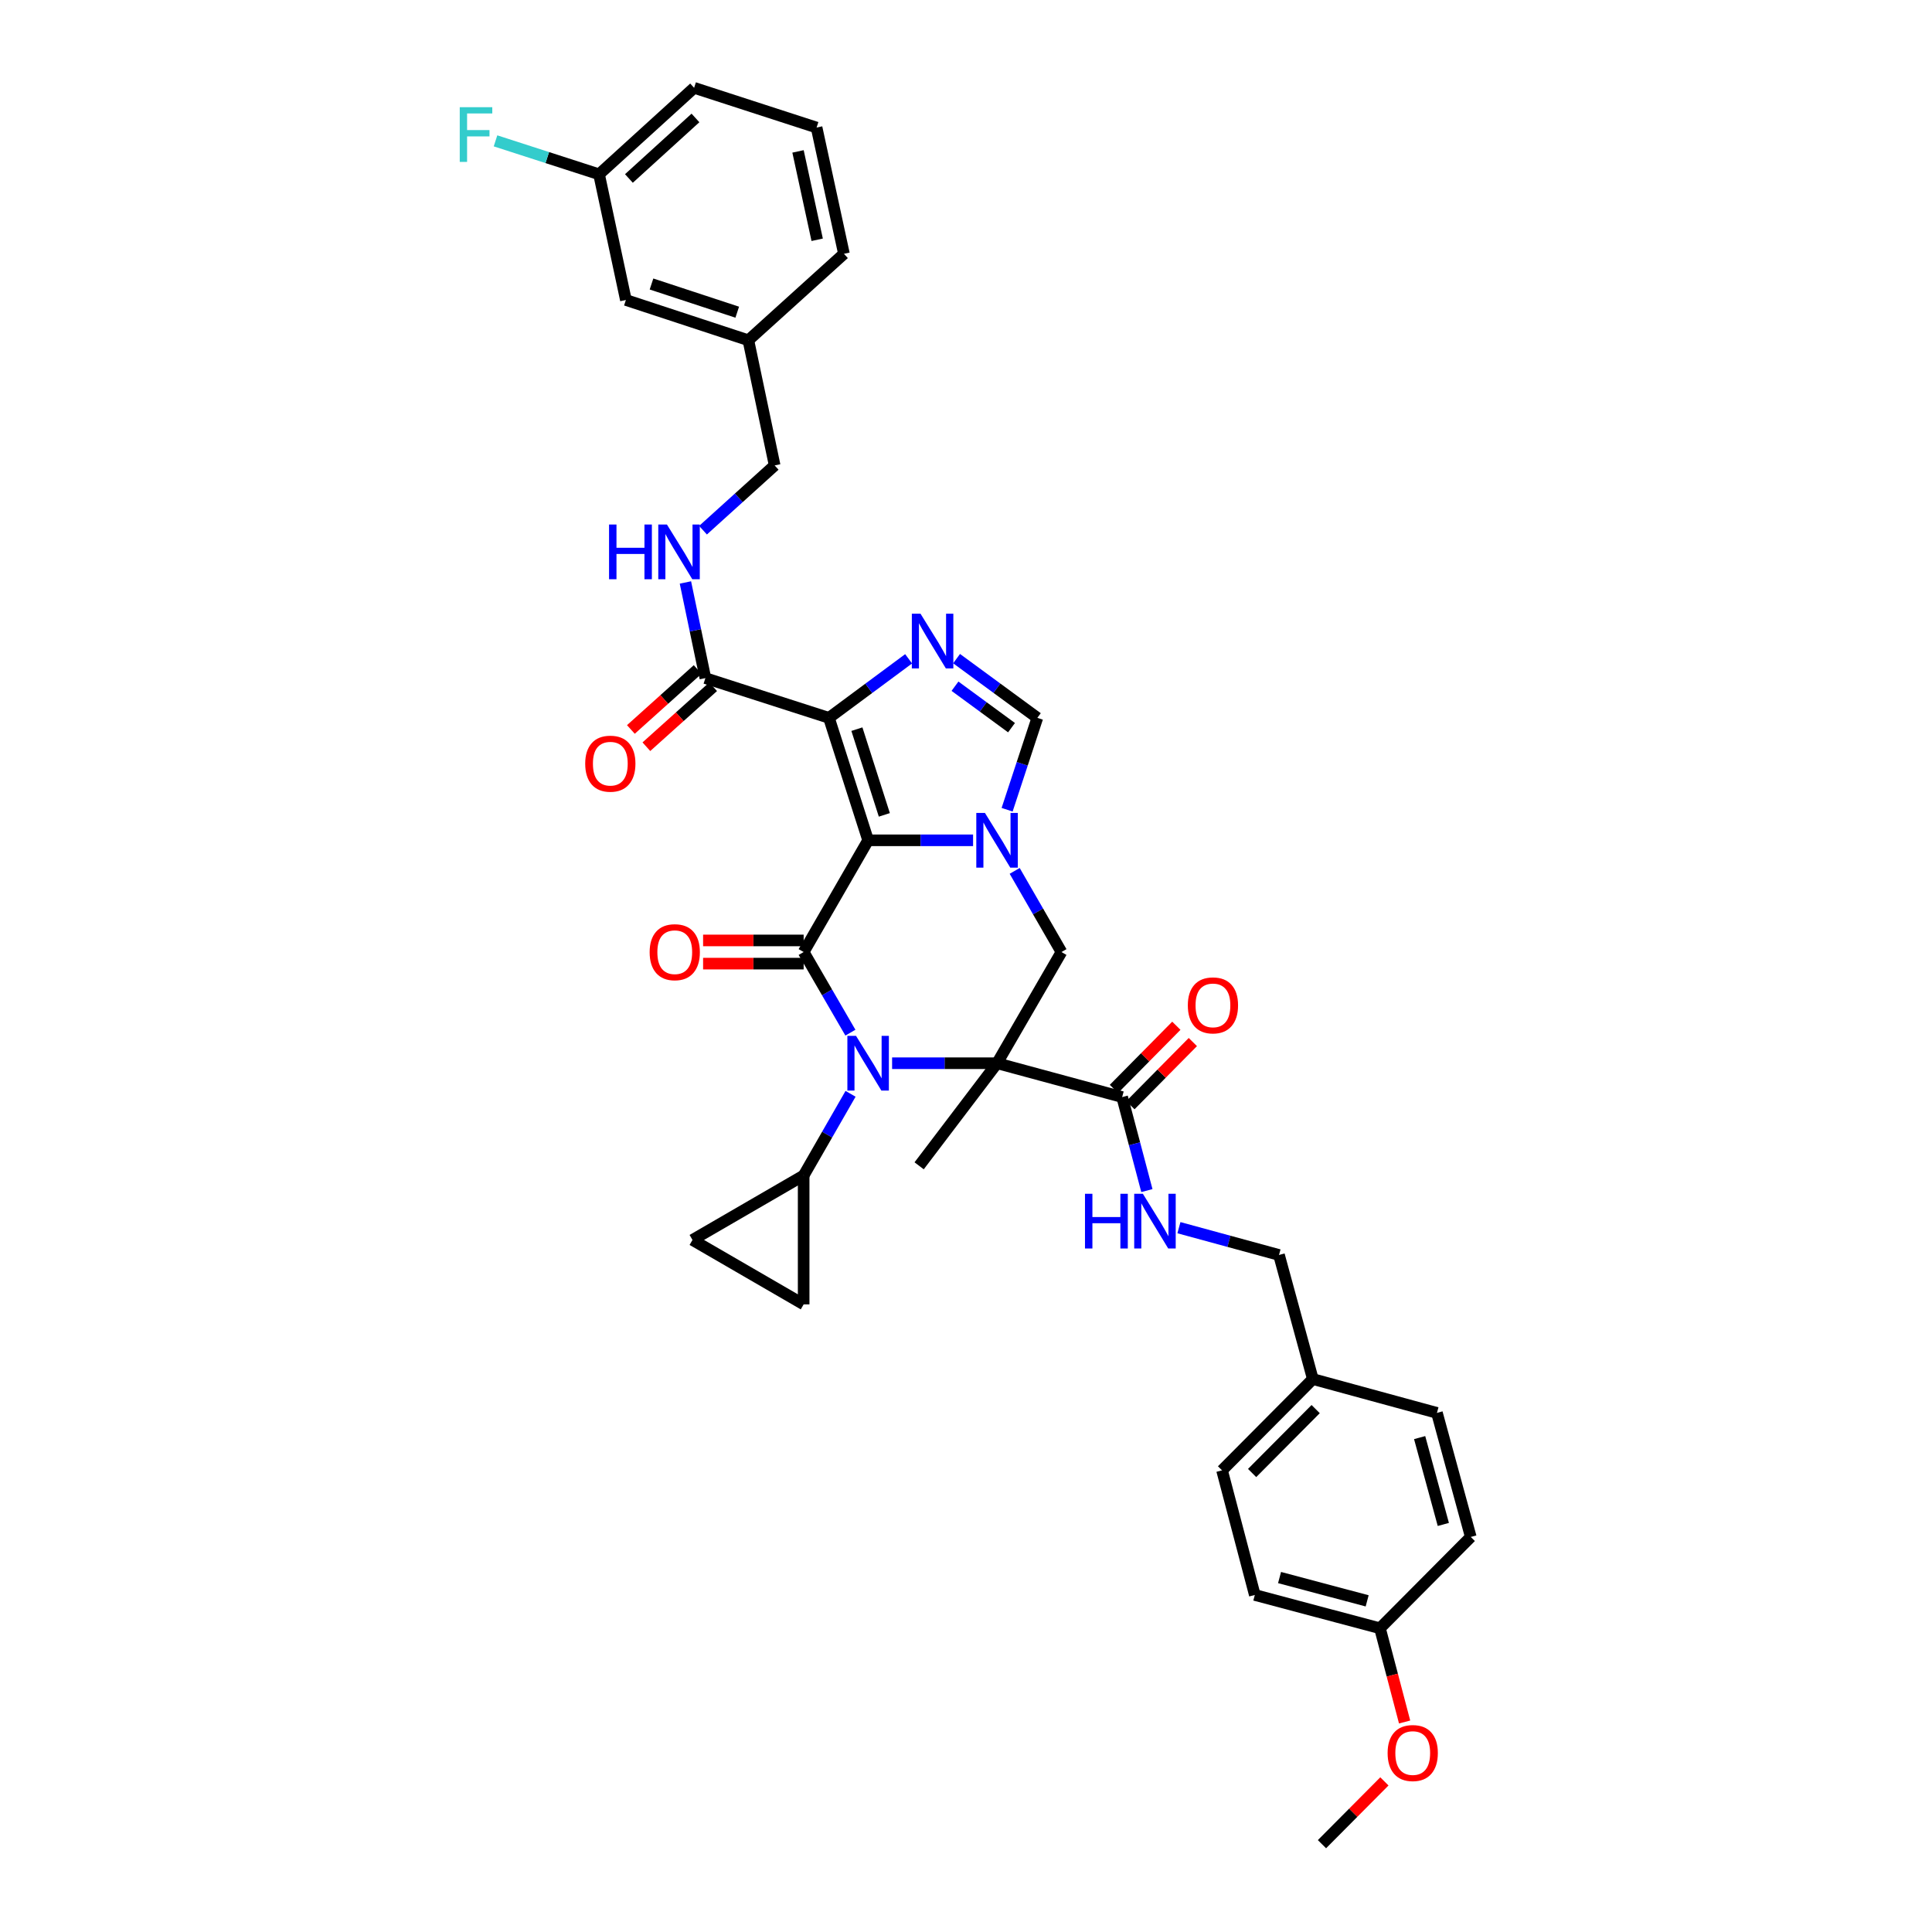 <?xml version='1.0' encoding='iso-8859-1'?>
<svg version='1.1' baseProfile='full'
              xmlns='http://www.w3.org/2000/svg'
                      xmlns:rdkit='http://www.rdkit.org/xml'
                      xmlns:xlink='http://www.w3.org/1999/xlink'
                  xml:space='preserve'
width='1000px' height='1000px' viewBox='0 0 1000 1000'>
<!-- END OF HEADER -->
<rect style='opacity:1.0;fill:#FFFFFF;stroke:none' width='1000' height='1000' x='0' y='0'> </rect>
<path class='bond-2' d='M 449.342,434.944 L 415.97,492.771' style='fill:none;fill-rule:evenodd;stroke:#000000;stroke-width:6px;stroke-linecap:butt;stroke-linejoin:miter;stroke-opacity:1' />
<path class='bond-3' d='M 449.342,434.944 L 429.054,371.562' style='fill:none;fill-rule:evenodd;stroke:#000000;stroke-width:6px;stroke-linecap:butt;stroke-linejoin:miter;stroke-opacity:1' />
<path class='bond-3' d='M 457.731,421.777 L 443.53,377.41' style='fill:none;fill-rule:evenodd;stroke:#000000;stroke-width:6px;stroke-linecap:butt;stroke-linejoin:miter;stroke-opacity:1' />
<path class='bond-4' d='M 449.342,434.944 L 476.502,434.944' style='fill:none;fill-rule:evenodd;stroke:#000000;stroke-width:6px;stroke-linecap:butt;stroke-linejoin:miter;stroke-opacity:1' />
<path class='bond-4' d='M 476.502,434.944 L 503.663,434.944' style='fill:none;fill-rule:evenodd;stroke:#0000FF;stroke-width:6px;stroke-linecap:butt;stroke-linejoin:miter;stroke-opacity:1' />
<path class='bond-0' d='M 516.072,550.324 L 549.41,492.771' style='fill:none;fill-rule:evenodd;stroke:#000000;stroke-width:6px;stroke-linecap:butt;stroke-linejoin:miter;stroke-opacity:1' />
<path class='bond-8' d='M 516.072,550.324 L 580.828,567.844' style='fill:none;fill-rule:evenodd;stroke:#000000;stroke-width:6px;stroke-linecap:butt;stroke-linejoin:miter;stroke-opacity:1' />
<path class='bond-18' d='M 516.072,550.324 L 475.744,603.423' style='fill:none;fill-rule:evenodd;stroke:#000000;stroke-width:6px;stroke-linecap:butt;stroke-linejoin:miter;stroke-opacity:1' />
<path class='bond-37' d='M 516.072,550.324 L 488.911,550.324' style='fill:none;fill-rule:evenodd;stroke:#000000;stroke-width:6px;stroke-linecap:butt;stroke-linejoin:miter;stroke-opacity:1' />
<path class='bond-37' d='M 488.911,550.324 L 461.75,550.324' style='fill:none;fill-rule:evenodd;stroke:#0000FF;stroke-width:6px;stroke-linecap:butt;stroke-linejoin:miter;stroke-opacity:1' />
<path class='bond-1' d='M 440.167,534.501 L 428.068,513.636' style='fill:none;fill-rule:evenodd;stroke:#0000FF;stroke-width:6px;stroke-linecap:butt;stroke-linejoin:miter;stroke-opacity:1' />
<path class='bond-1' d='M 428.068,513.636 L 415.97,492.771' style='fill:none;fill-rule:evenodd;stroke:#000000;stroke-width:6px;stroke-linecap:butt;stroke-linejoin:miter;stroke-opacity:1' />
<path class='bond-10' d='M 440.246,566.159 L 428.108,587.292' style='fill:none;fill-rule:evenodd;stroke:#0000FF;stroke-width:6px;stroke-linecap:butt;stroke-linejoin:miter;stroke-opacity:1' />
<path class='bond-10' d='M 428.108,587.292 L 415.97,608.425' style='fill:none;fill-rule:evenodd;stroke:#000000;stroke-width:6px;stroke-linecap:butt;stroke-linejoin:miter;stroke-opacity:1' />
<path class='bond-15' d='M 415.97,486.769 L 389.946,486.769' style='fill:none;fill-rule:evenodd;stroke:#000000;stroke-width:6px;stroke-linecap:butt;stroke-linejoin:miter;stroke-opacity:1' />
<path class='bond-15' d='M 389.946,486.769 L 363.921,486.769' style='fill:none;fill-rule:evenodd;stroke:#FF0000;stroke-width:6px;stroke-linecap:butt;stroke-linejoin:miter;stroke-opacity:1' />
<path class='bond-15' d='M 415.97,498.773 L 389.946,498.773' style='fill:none;fill-rule:evenodd;stroke:#000000;stroke-width:6px;stroke-linecap:butt;stroke-linejoin:miter;stroke-opacity:1' />
<path class='bond-15' d='M 389.946,498.773 L 363.921,498.773' style='fill:none;fill-rule:evenodd;stroke:#FF0000;stroke-width:6px;stroke-linecap:butt;stroke-linejoin:miter;stroke-opacity:1' />
<path class='bond-5' d='M 429.054,371.562 L 449.676,356.28' style='fill:none;fill-rule:evenodd;stroke:#000000;stroke-width:6px;stroke-linecap:butt;stroke-linejoin:miter;stroke-opacity:1' />
<path class='bond-5' d='M 449.676,356.28 L 470.297,340.998' style='fill:none;fill-rule:evenodd;stroke:#0000FF;stroke-width:6px;stroke-linecap:butt;stroke-linejoin:miter;stroke-opacity:1' />
<path class='bond-9' d='M 429.054,371.562 L 365.105,350.995' style='fill:none;fill-rule:evenodd;stroke:#000000;stroke-width:6px;stroke-linecap:butt;stroke-linejoin:miter;stroke-opacity:1' />
<path class='bond-6' d='M 525.197,450.773 L 537.303,471.772' style='fill:none;fill-rule:evenodd;stroke:#0000FF;stroke-width:6px;stroke-linecap:butt;stroke-linejoin:miter;stroke-opacity:1' />
<path class='bond-6' d='M 537.303,471.772 L 549.41,492.771' style='fill:none;fill-rule:evenodd;stroke:#000000;stroke-width:6px;stroke-linecap:butt;stroke-linejoin:miter;stroke-opacity:1' />
<path class='bond-7' d='M 521.279,419.116 L 529.102,395.339' style='fill:none;fill-rule:evenodd;stroke:#0000FF;stroke-width:6px;stroke-linecap:butt;stroke-linejoin:miter;stroke-opacity:1' />
<path class='bond-7' d='M 529.102,395.339 L 536.926,371.562' style='fill:none;fill-rule:evenodd;stroke:#000000;stroke-width:6px;stroke-linecap:butt;stroke-linejoin:miter;stroke-opacity:1' />
<path class='bond-36' d='M 495.127,340.91 L 516.026,356.236' style='fill:none;fill-rule:evenodd;stroke:#0000FF;stroke-width:6px;stroke-linecap:butt;stroke-linejoin:miter;stroke-opacity:1' />
<path class='bond-36' d='M 516.026,356.236 L 536.926,371.562' style='fill:none;fill-rule:evenodd;stroke:#000000;stroke-width:6px;stroke-linecap:butt;stroke-linejoin:miter;stroke-opacity:1' />
<path class='bond-36' d='M 494.298,355.188 L 508.928,365.916' style='fill:none;fill-rule:evenodd;stroke:#0000FF;stroke-width:6px;stroke-linecap:butt;stroke-linejoin:miter;stroke-opacity:1' />
<path class='bond-36' d='M 508.928,365.916 L 523.557,376.644' style='fill:none;fill-rule:evenodd;stroke:#000000;stroke-width:6px;stroke-linecap:butt;stroke-linejoin:miter;stroke-opacity:1' />
<path class='bond-13' d='M 580.828,567.844 L 587.226,592.041' style='fill:none;fill-rule:evenodd;stroke:#000000;stroke-width:6px;stroke-linecap:butt;stroke-linejoin:miter;stroke-opacity:1' />
<path class='bond-13' d='M 587.226,592.041 L 593.624,616.239' style='fill:none;fill-rule:evenodd;stroke:#0000FF;stroke-width:6px;stroke-linecap:butt;stroke-linejoin:miter;stroke-opacity:1' />
<path class='bond-16' d='M 585.096,572.063 L 601.256,555.713' style='fill:none;fill-rule:evenodd;stroke:#000000;stroke-width:6px;stroke-linecap:butt;stroke-linejoin:miter;stroke-opacity:1' />
<path class='bond-16' d='M 601.256,555.713 L 617.415,539.364' style='fill:none;fill-rule:evenodd;stroke:#FF0000;stroke-width:6px;stroke-linecap:butt;stroke-linejoin:miter;stroke-opacity:1' />
<path class='bond-16' d='M 576.559,563.625 L 592.718,547.275' style='fill:none;fill-rule:evenodd;stroke:#000000;stroke-width:6px;stroke-linecap:butt;stroke-linejoin:miter;stroke-opacity:1' />
<path class='bond-16' d='M 592.718,547.275 L 608.877,530.925' style='fill:none;fill-rule:evenodd;stroke:#FF0000;stroke-width:6px;stroke-linecap:butt;stroke-linejoin:miter;stroke-opacity:1' />
<path class='bond-14' d='M 365.105,350.995 L 359.938,326.238' style='fill:none;fill-rule:evenodd;stroke:#000000;stroke-width:6px;stroke-linecap:butt;stroke-linejoin:miter;stroke-opacity:1' />
<path class='bond-14' d='M 359.938,326.238 L 354.771,301.481' style='fill:none;fill-rule:evenodd;stroke:#0000FF;stroke-width:6px;stroke-linecap:butt;stroke-linejoin:miter;stroke-opacity:1' />
<path class='bond-17' d='M 361.094,346.53 L 343.819,362.049' style='fill:none;fill-rule:evenodd;stroke:#000000;stroke-width:6px;stroke-linecap:butt;stroke-linejoin:miter;stroke-opacity:1' />
<path class='bond-17' d='M 343.819,362.049 L 326.544,377.568' style='fill:none;fill-rule:evenodd;stroke:#FF0000;stroke-width:6px;stroke-linecap:butt;stroke-linejoin:miter;stroke-opacity:1' />
<path class='bond-17' d='M 369.117,355.46 L 351.841,370.979' style='fill:none;fill-rule:evenodd;stroke:#000000;stroke-width:6px;stroke-linecap:butt;stroke-linejoin:miter;stroke-opacity:1' />
<path class='bond-17' d='M 351.841,370.979 L 334.566,386.498' style='fill:none;fill-rule:evenodd;stroke:#FF0000;stroke-width:6px;stroke-linecap:butt;stroke-linejoin:miter;stroke-opacity:1' />
<path class='bond-11' d='M 415.97,608.425 L 358.43,641.79' style='fill:none;fill-rule:evenodd;stroke:#000000;stroke-width:6px;stroke-linecap:butt;stroke-linejoin:miter;stroke-opacity:1' />
<path class='bond-12' d='M 415.97,608.425 L 415.97,675.141' style='fill:none;fill-rule:evenodd;stroke:#000000;stroke-width:6px;stroke-linecap:butt;stroke-linejoin:miter;stroke-opacity:1' />
<path class='bond-38' d='M 358.43,641.79 L 415.97,675.141' style='fill:none;fill-rule:evenodd;stroke:#000000;stroke-width:6px;stroke-linecap:butt;stroke-linejoin:miter;stroke-opacity:1' />
<path class='bond-19' d='M 610.21,635.443 L 636.11,642.508' style='fill:none;fill-rule:evenodd;stroke:#0000FF;stroke-width:6px;stroke-linecap:butt;stroke-linejoin:miter;stroke-opacity:1' />
<path class='bond-19' d='M 636.11,642.508 L 662.009,649.572' style='fill:none;fill-rule:evenodd;stroke:#000000;stroke-width:6px;stroke-linecap:butt;stroke-linejoin:miter;stroke-opacity:1' />
<path class='bond-20' d='M 363.876,274.431 L 382.417,257.663' style='fill:none;fill-rule:evenodd;stroke:#0000FF;stroke-width:6px;stroke-linecap:butt;stroke-linejoin:miter;stroke-opacity:1' />
<path class='bond-20' d='M 382.417,257.663 L 400.958,240.896' style='fill:none;fill-rule:evenodd;stroke:#000000;stroke-width:6px;stroke-linecap:butt;stroke-linejoin:miter;stroke-opacity:1' />
<path class='bond-21' d='M 662.009,649.572 L 679.522,713.795' style='fill:none;fill-rule:evenodd;stroke:#000000;stroke-width:6px;stroke-linecap:butt;stroke-linejoin:miter;stroke-opacity:1' />
<path class='bond-25' d='M 400.958,240.896 L 387.353,176.12' style='fill:none;fill-rule:evenodd;stroke:#000000;stroke-width:6px;stroke-linecap:butt;stroke-linejoin:miter;stroke-opacity:1' />
<path class='bond-27' d='M 679.522,713.795 L 743.758,731.307' style='fill:none;fill-rule:evenodd;stroke:#000000;stroke-width:6px;stroke-linecap:butt;stroke-linejoin:miter;stroke-opacity:1' />
<path class='bond-28' d='M 679.522,713.795 L 632.532,761.051' style='fill:none;fill-rule:evenodd;stroke:#000000;stroke-width:6px;stroke-linecap:butt;stroke-linejoin:miter;stroke-opacity:1' />
<path class='bond-28' d='M 680.986,729.347 L 648.093,762.427' style='fill:none;fill-rule:evenodd;stroke:#000000;stroke-width:6px;stroke-linecap:butt;stroke-linejoin:miter;stroke-opacity:1' />
<path class='bond-22' d='M 323.958,155.273 L 387.353,176.12' style='fill:none;fill-rule:evenodd;stroke:#000000;stroke-width:6px;stroke-linecap:butt;stroke-linejoin:miter;stroke-opacity:1' />
<path class='bond-22' d='M 337.217,146.997 L 381.594,161.59' style='fill:none;fill-rule:evenodd;stroke:#000000;stroke-width:6px;stroke-linecap:butt;stroke-linejoin:miter;stroke-opacity:1' />
<path class='bond-24' d='M 323.958,155.273 L 310.066,90.217' style='fill:none;fill-rule:evenodd;stroke:#000000;stroke-width:6px;stroke-linecap:butt;stroke-linejoin:miter;stroke-opacity:1' />
<path class='bond-23' d='M 714.267,842.786 L 649.491,825.554' style='fill:none;fill-rule:evenodd;stroke:#000000;stroke-width:6px;stroke-linecap:butt;stroke-linejoin:miter;stroke-opacity:1' />
<path class='bond-23' d='M 707.637,828.601 L 662.294,816.538' style='fill:none;fill-rule:evenodd;stroke:#000000;stroke-width:6px;stroke-linecap:butt;stroke-linejoin:miter;stroke-opacity:1' />
<path class='bond-31' d='M 714.267,842.786 L 720.645,867.044' style='fill:none;fill-rule:evenodd;stroke:#000000;stroke-width:6px;stroke-linecap:butt;stroke-linejoin:miter;stroke-opacity:1' />
<path class='bond-31' d='M 720.645,867.044 L 727.023,891.302' style='fill:none;fill-rule:evenodd;stroke:#FF0000;stroke-width:6px;stroke-linecap:butt;stroke-linejoin:miter;stroke-opacity:1' />
<path class='bond-40' d='M 714.267,842.786 L 761.271,795.523' style='fill:none;fill-rule:evenodd;stroke:#000000;stroke-width:6px;stroke-linecap:butt;stroke-linejoin:miter;stroke-opacity:1' />
<path class='bond-26' d='M 310.066,90.217 L 283.272,81.56' style='fill:none;fill-rule:evenodd;stroke:#000000;stroke-width:6px;stroke-linecap:butt;stroke-linejoin:miter;stroke-opacity:1' />
<path class='bond-26' d='M 283.272,81.56 L 256.477,72.904' style='fill:none;fill-rule:evenodd;stroke:#33CCCC;stroke-width:6px;stroke-linecap:butt;stroke-linejoin:miter;stroke-opacity:1' />
<path class='bond-39' d='M 310.066,90.217 L 359.27,45.455' style='fill:none;fill-rule:evenodd;stroke:#000000;stroke-width:6px;stroke-linecap:butt;stroke-linejoin:miter;stroke-opacity:1' />
<path class='bond-39' d='M 325.525,92.382 L 359.968,61.048' style='fill:none;fill-rule:evenodd;stroke:#000000;stroke-width:6px;stroke-linecap:butt;stroke-linejoin:miter;stroke-opacity:1' />
<path class='bond-34' d='M 387.353,176.12 L 436.824,131.365' style='fill:none;fill-rule:evenodd;stroke:#000000;stroke-width:6px;stroke-linecap:butt;stroke-linejoin:miter;stroke-opacity:1' />
<path class='bond-29' d='M 743.758,731.307 L 761.271,795.523' style='fill:none;fill-rule:evenodd;stroke:#000000;stroke-width:6px;stroke-linecap:butt;stroke-linejoin:miter;stroke-opacity:1' />
<path class='bond-29' d='M 734.803,744.098 L 747.062,789.049' style='fill:none;fill-rule:evenodd;stroke:#000000;stroke-width:6px;stroke-linecap:butt;stroke-linejoin:miter;stroke-opacity:1' />
<path class='bond-30' d='M 632.532,761.051 L 649.491,825.554' style='fill:none;fill-rule:evenodd;stroke:#000000;stroke-width:6px;stroke-linecap:butt;stroke-linejoin:miter;stroke-opacity:1' />
<path class='bond-35' d='M 716.561,922.042 L 700.406,938.294' style='fill:none;fill-rule:evenodd;stroke:#FF0000;stroke-width:6px;stroke-linecap:butt;stroke-linejoin:miter;stroke-opacity:1' />
<path class='bond-35' d='M 700.406,938.294 L 684.25,954.545' style='fill:none;fill-rule:evenodd;stroke:#000000;stroke-width:6px;stroke-linecap:butt;stroke-linejoin:miter;stroke-opacity:1' />
<path class='bond-32' d='M 422.666,66.022 L 436.824,131.365' style='fill:none;fill-rule:evenodd;stroke:#000000;stroke-width:6px;stroke-linecap:butt;stroke-linejoin:miter;stroke-opacity:1' />
<path class='bond-32' d='M 413.057,78.365 L 422.968,124.105' style='fill:none;fill-rule:evenodd;stroke:#000000;stroke-width:6px;stroke-linecap:butt;stroke-linejoin:miter;stroke-opacity:1' />
<path class='bond-33' d='M 422.666,66.022 L 359.27,45.455' style='fill:none;fill-rule:evenodd;stroke:#000000;stroke-width:6px;stroke-linecap:butt;stroke-linejoin:miter;stroke-opacity:1' />
<path  class='atom-2' d='M 443.082 536.164
L 452.362 551.164
Q 453.282 552.644, 454.762 555.324
Q 456.242 558.004, 456.322 558.164
L 456.322 536.164
L 460.082 536.164
L 460.082 564.484
L 456.202 564.484
L 446.242 548.084
Q 445.082 546.164, 443.842 543.964
Q 442.642 541.764, 442.282 541.084
L 442.282 564.484
L 438.602 564.484
L 438.602 536.164
L 443.082 536.164
' fill='#0000FF'/>
<path  class='atom-5' d='M 509.812 420.784
L 519.092 435.784
Q 520.012 437.264, 521.492 439.944
Q 522.972 442.624, 523.052 442.784
L 523.052 420.784
L 526.812 420.784
L 526.812 449.104
L 522.932 449.104
L 512.972 432.704
Q 511.812 430.784, 510.572 428.584
Q 509.372 426.384, 509.012 425.704
L 509.012 449.104
L 505.332 449.104
L 505.332 420.784
L 509.812 420.784
' fill='#0000FF'/>
<path  class='atom-6' d='M 476.447 317.641
L 485.727 332.641
Q 486.647 334.121, 488.127 336.801
Q 489.607 339.481, 489.687 339.641
L 489.687 317.641
L 493.447 317.641
L 493.447 345.961
L 489.567 345.961
L 479.607 329.561
Q 478.447 327.641, 477.207 325.441
Q 476.007 323.241, 475.647 322.561
L 475.647 345.961
L 471.967 345.961
L 471.967 317.641
L 476.447 317.641
' fill='#0000FF'/>
<path  class='atom-14' d='M 561.587 617.899
L 565.427 617.899
L 565.427 629.939
L 579.907 629.939
L 579.907 617.899
L 583.747 617.899
L 583.747 646.219
L 579.907 646.219
L 579.907 633.139
L 565.427 633.139
L 565.427 646.219
L 561.587 646.219
L 561.587 617.899
' fill='#0000FF'/>
<path  class='atom-14' d='M 591.547 617.899
L 600.827 632.899
Q 601.747 634.379, 603.227 637.059
Q 604.707 639.739, 604.787 639.899
L 604.787 617.899
L 608.547 617.899
L 608.547 646.219
L 604.667 646.219
L 594.707 629.819
Q 593.547 627.899, 592.307 625.699
Q 591.107 623.499, 590.747 622.819
L 590.747 646.219
L 587.067 646.219
L 587.067 617.899
L 591.547 617.899
' fill='#0000FF'/>
<path  class='atom-15' d='M 315.247 271.492
L 319.087 271.492
L 319.087 283.532
L 333.567 283.532
L 333.567 271.492
L 337.407 271.492
L 337.407 299.812
L 333.567 299.812
L 333.567 286.732
L 319.087 286.732
L 319.087 299.812
L 315.247 299.812
L 315.247 271.492
' fill='#0000FF'/>
<path  class='atom-15' d='M 345.207 271.492
L 354.487 286.492
Q 355.407 287.972, 356.887 290.652
Q 358.367 293.332, 358.447 293.492
L 358.447 271.492
L 362.207 271.492
L 362.207 299.812
L 358.327 299.812
L 348.367 283.412
Q 347.207 281.492, 345.967 279.292
Q 344.767 277.092, 344.407 276.412
L 344.407 299.812
L 340.727 299.812
L 340.727 271.492
L 345.207 271.492
' fill='#0000FF'/>
<path  class='atom-16' d='M 336.253 492.851
Q 336.253 486.051, 339.613 482.251
Q 342.973 478.451, 349.253 478.451
Q 355.533 478.451, 358.893 482.251
Q 362.253 486.051, 362.253 492.851
Q 362.253 499.731, 358.853 503.651
Q 355.453 507.531, 349.253 507.531
Q 343.013 507.531, 339.613 503.651
Q 336.253 499.771, 336.253 492.851
M 349.253 504.331
Q 353.573 504.331, 355.893 501.451
Q 358.253 498.531, 358.253 492.851
Q 358.253 487.291, 355.893 484.491
Q 353.573 481.651, 349.253 481.651
Q 344.933 481.651, 342.573 484.451
Q 340.253 487.251, 340.253 492.851
Q 340.253 498.571, 342.573 501.451
Q 344.933 504.331, 349.253 504.331
' fill='#FF0000'/>
<path  class='atom-17' d='M 614.817 520.38
Q 614.817 513.58, 618.177 509.78
Q 621.537 505.98, 627.817 505.98
Q 634.097 505.98, 637.457 509.78
Q 640.817 513.58, 640.817 520.38
Q 640.817 527.26, 637.417 531.18
Q 634.017 535.06, 627.817 535.06
Q 621.577 535.06, 618.177 531.18
Q 614.817 527.3, 614.817 520.38
M 627.817 531.86
Q 632.137 531.86, 634.457 528.98
Q 636.817 526.06, 636.817 520.38
Q 636.817 514.82, 634.457 512.02
Q 632.137 509.18, 627.817 509.18
Q 623.497 509.18, 621.137 511.98
Q 618.817 514.78, 618.817 520.38
Q 618.817 526.1, 621.137 528.98
Q 623.497 531.86, 627.817 531.86
' fill='#FF0000'/>
<path  class='atom-18' d='M 302.902 395.277
Q 302.902 388.477, 306.262 384.677
Q 309.622 380.877, 315.902 380.877
Q 322.182 380.877, 325.542 384.677
Q 328.902 388.477, 328.902 395.277
Q 328.902 402.157, 325.502 406.077
Q 322.102 409.957, 315.902 409.957
Q 309.662 409.957, 306.262 406.077
Q 302.902 402.197, 302.902 395.277
M 315.902 406.757
Q 320.222 406.757, 322.542 403.877
Q 324.902 400.957, 324.902 395.277
Q 324.902 389.717, 322.542 386.917
Q 320.222 384.077, 315.902 384.077
Q 311.582 384.077, 309.222 386.877
Q 306.902 389.677, 306.902 395.277
Q 306.902 400.997, 309.222 403.877
Q 311.582 406.757, 315.902 406.757
' fill='#FF0000'/>
<path  class='atom-27' d='M 237.964 55.483
L 254.804 55.483
L 254.804 58.723
L 241.764 58.723
L 241.764 67.323
L 253.364 67.323
L 253.364 70.603
L 241.764 70.603
L 241.764 83.803
L 237.964 83.803
L 237.964 55.483
' fill='#33CCCC'/>
<path  class='atom-32' d='M 718.227 907.369
Q 718.227 900.569, 721.587 896.769
Q 724.947 892.969, 731.227 892.969
Q 737.507 892.969, 740.867 896.769
Q 744.227 900.569, 744.227 907.369
Q 744.227 914.249, 740.827 918.169
Q 737.427 922.049, 731.227 922.049
Q 724.987 922.049, 721.587 918.169
Q 718.227 914.289, 718.227 907.369
M 731.227 918.849
Q 735.547 918.849, 737.867 915.969
Q 740.227 913.049, 740.227 907.369
Q 740.227 901.809, 737.867 899.009
Q 735.547 896.169, 731.227 896.169
Q 726.907 896.169, 724.547 898.969
Q 722.227 901.769, 722.227 907.369
Q 722.227 913.089, 724.547 915.969
Q 726.907 918.849, 731.227 918.849
' fill='#FF0000'/>
</svg>
